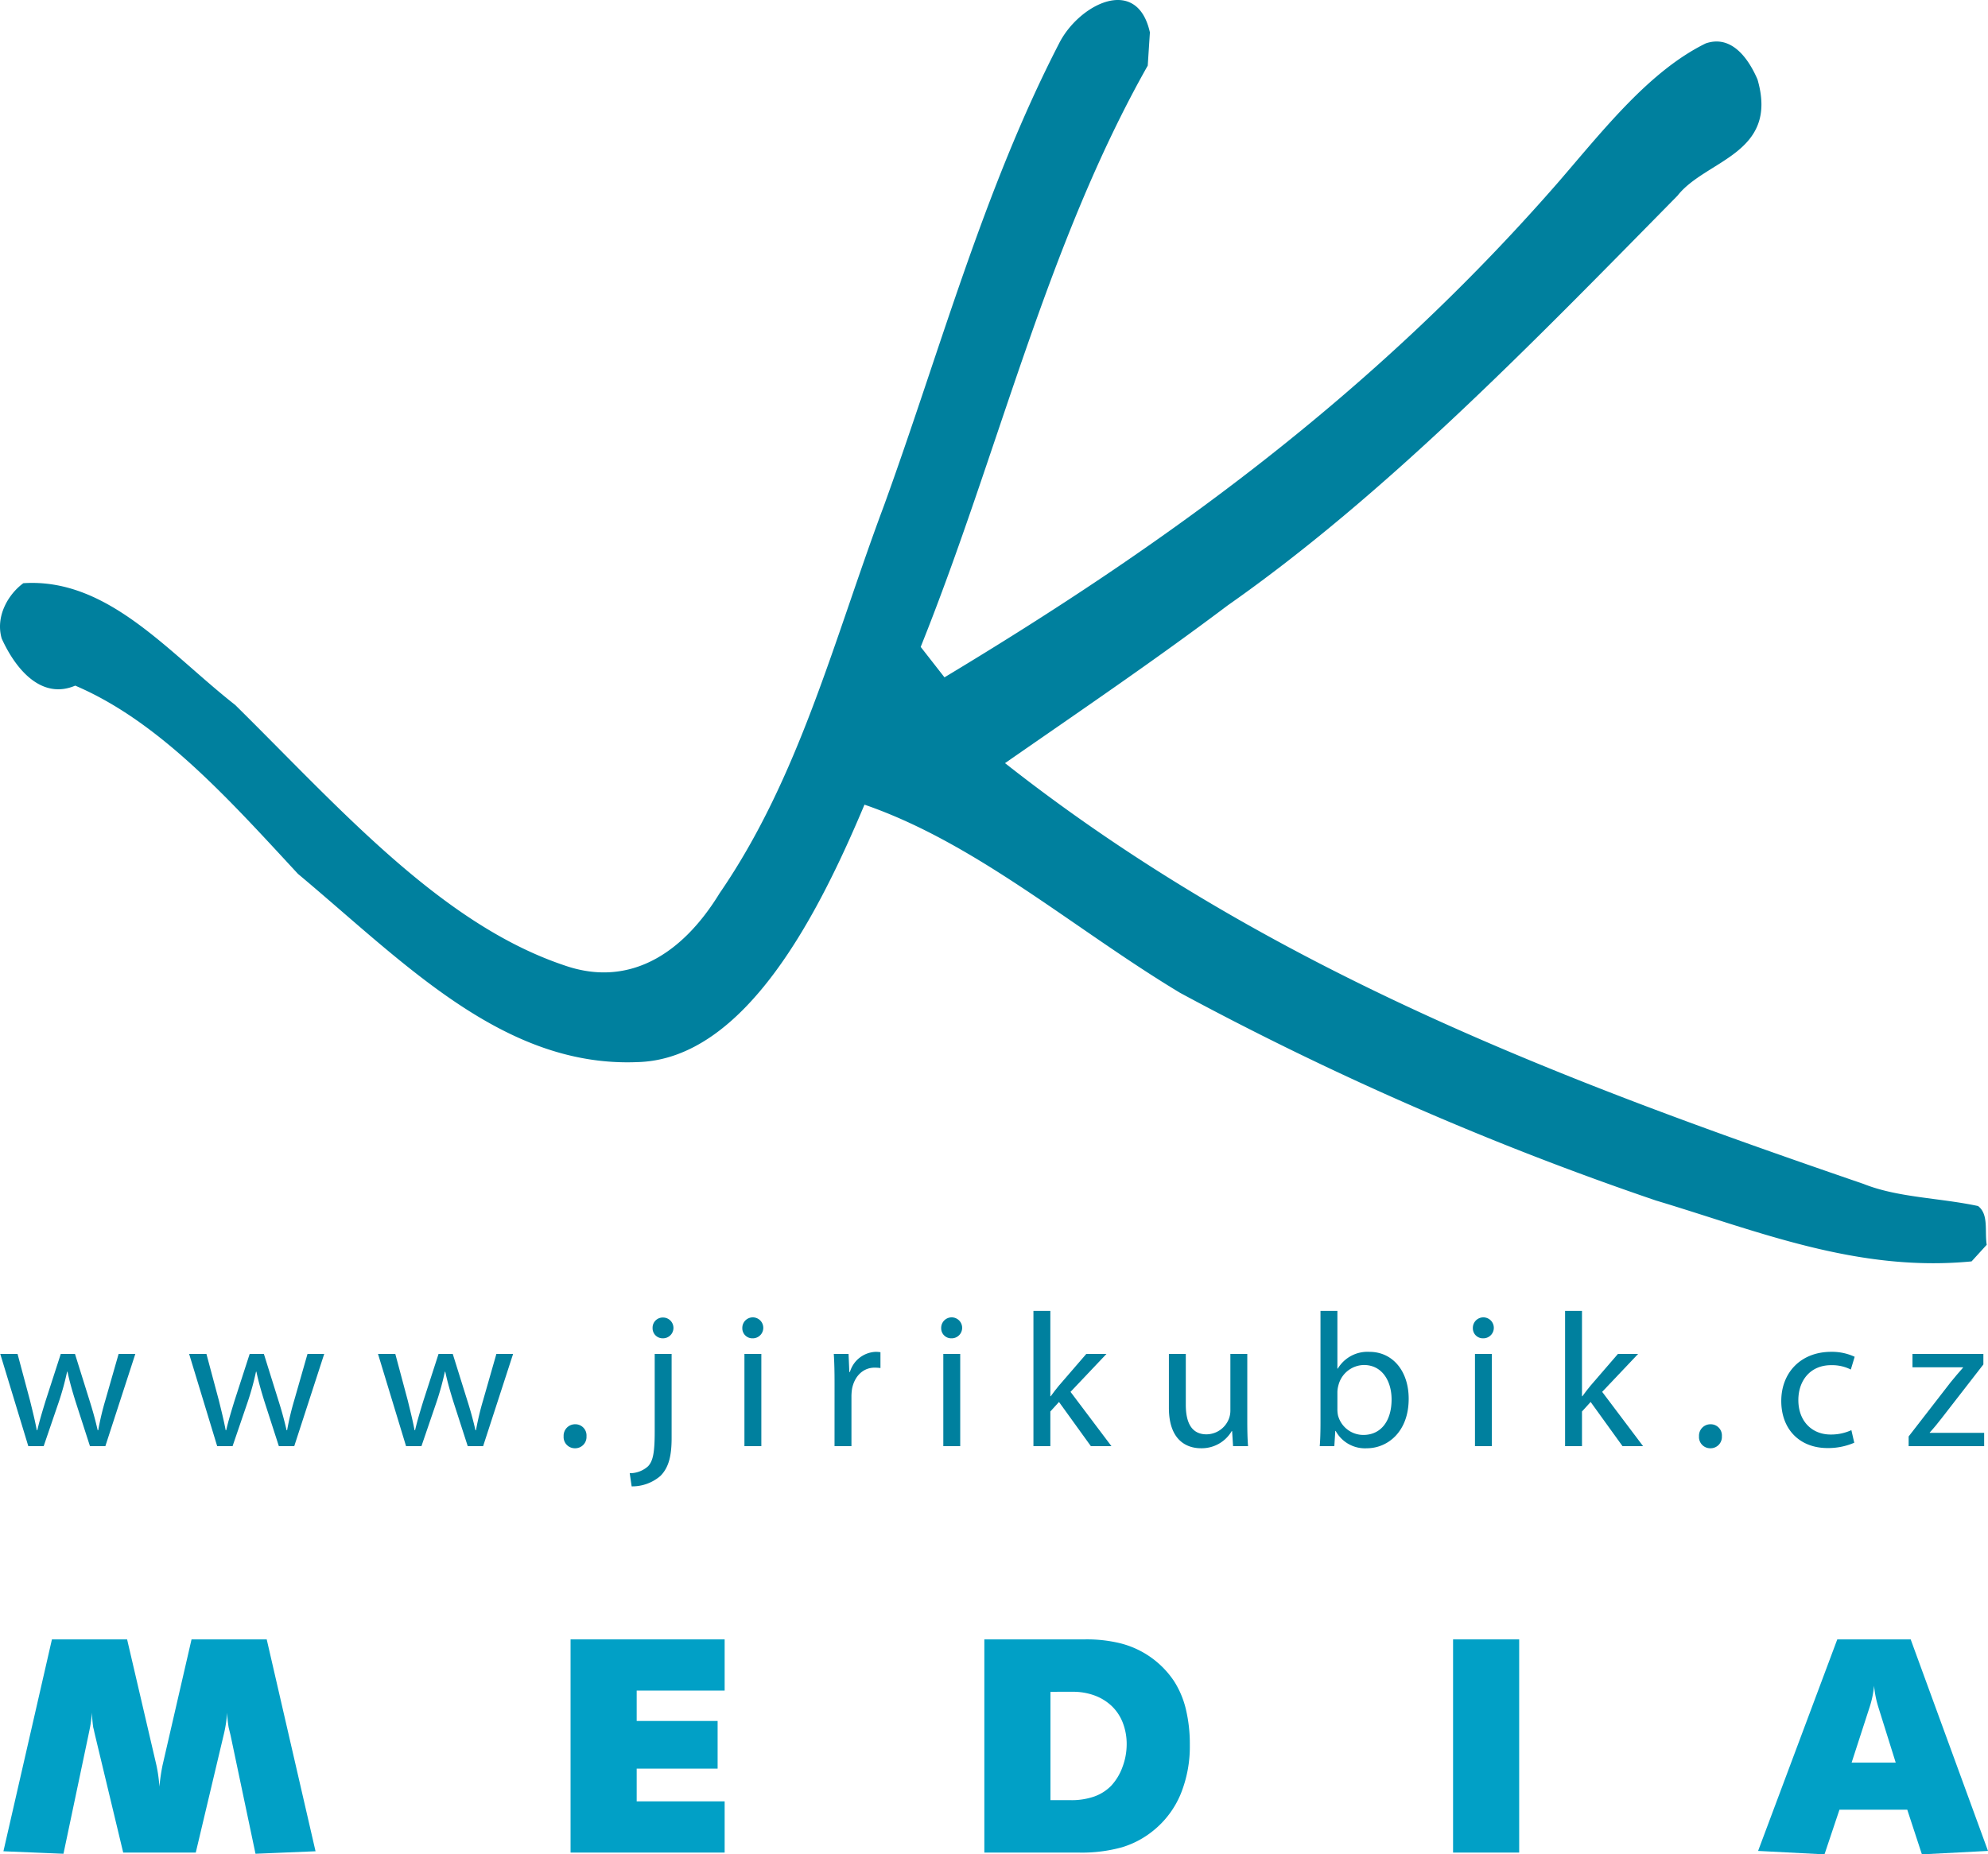 <svg id="Layer_1" data-name="Layer 1" xmlns="http://www.w3.org/2000/svg" viewBox="0 0 417.218 389.256">
  <defs>
    <style>
      .cls-1 {
        fill: #01a0c6;
      }

      .cls-2 {
        fill: #00809e;
      }
    </style>
  </defs>
  <title>logoJK [Converted]</title>
  <g>
    <path class="cls-1" d="M89.085,653.059l10.18-44.477h15.777L121.2,635.02a31.1,31.1,0,0,1,.621,4.488,42.031,42.031,0,0,1,.654-4.488l6.09-26.437h15.777l10.246,44.477-12.6.523-5.238-24.889-.393-1.6a25.206,25.206,0,0,1-.326-3.144,27.357,27.357,0,0,1-.754,4.816l-5.826,24.57H114.223l-5.892-24.57c-.109-.459-.187-.8-.23-1.016s-.1-.437-.162-.656q-.2-1.342-.295-3.144a24.779,24.779,0,0,1-.393,3.144l-.328,1.6-5.236,24.889Z" transform="translate(-88.366 -264.452)"/>
    <path class="cls-1" d="M208.11,653.333v-44.75h32.336v10.75H221.985v6.375h16.986v10H221.985v6.875h18.461v10.75Z" transform="translate(-88.366 -264.452)"/>
    <path class="cls-1" d="M294.948,653.333v-44.75h21.039a29.677,29.677,0,0,1,7.232.754,19.152,19.152,0,0,1,11.572,8.059,19.241,19.241,0,0,1,2.465,5.9,31.439,31.439,0,0,1,.816,7.437,26.452,26.452,0,0,1-1.914,10.3,19.422,19.422,0,0,1-5.736,7.682,19.051,19.051,0,0,1-6.637,3.521,31.544,31.544,0,0,1-8.959,1.1Zm13.875-33.75v22.75h4.221a14.466,14.466,0,0,0,4.973-.768,9.4,9.4,0,0,0,3.535-2.24,11.568,11.568,0,0,0,2.4-3.986,13.526,13.526,0,0,0,.867-4.707,12.32,12.32,0,0,0-.8-4.512,9.683,9.683,0,0,0-2.289-3.5,10.484,10.484,0,0,0-3.584-2.24,13.124,13.124,0,0,0-4.711-.8Z" transform="translate(-88.366 -264.452)"/>
    <path class="cls-1" d="M393.319,653.333v-44.75h13.875v44.75Z" transform="translate(-88.366 -264.452)"/>
    <path class="cls-1" d="M457.334,652.987l16.617-44.4h15.408l16.225,44.4-13.869.721-3.076-9.375H474.41l-3.141,9.375Zm23.389-30.133-3.762,11.6h9.258l-3.631-11.6a21.677,21.677,0,0,1-.916-4.543A20.424,20.424,0,0,1,480.723,622.854Z" transform="translate(-88.366 -264.452)"/>
  </g>
  <path class="cls-2" d="M329.693,271.249l-.452,6.974c-21.33,37.768-31.315,81.349-47.65,122.023l4.991,6.39c45.38-27.309,89.4-58.686,128.882-104.01,9.527-11.04,19.058-23.243,30.857-29.054,4.993-1.741,8.622,2.324,10.891,7.556,4.538,15.688-10.891,16.851-16.789,24.4-30.859,31.378-61.263,62.757-94.392,86-15.429,11.621-30.858,22.078-46.741,33.118,55.363,43.58,117.534,66.822,180.158,88.323,7.261,2.9,15.883,2.9,24.052,4.646,2.27,1.745,1.36,5.229,1.815,8.136l-3.177,3.486c-24.05,2.324-44.926-6.392-66.253-12.781a654.675,654.675,0,0,1-99.836-43.581c-22.239-13.366-42.66-31.379-66.256-39.514-9.529,22.662-24.959,53.459-47.648,54.041-28.137,1.161-49.012-20.919-71.248-39.515-14.521-15.687-29.043-31.959-46.742-39.512-6.807,2.906-12.253-2.9-15.428-9.878-1.362-4.648,1.361-9.3,4.538-11.623,17.7-1.158,30.4,14.528,44.472,25.567,21.781,21.5,43.111,45.907,68.978,54.623,13.16,4.647,24.5-1.745,32.673-15.108,16.791-24.409,24.052-53.46,34.489-81.349,11.8-32.541,20.875-66.241,36.758-97.04C314.718,265.438,326.972,259.045,329.693,271.249Z" transform="translate(-88.366 -264.452)"/>
  <g>
    <path class="cls-2" d="M92.049,548.665l2.621,9.8c.524,2.16,1.049,4.2,1.412,6.2H96.2c.443-1.96,1.089-4.04,1.734-6.16l3.186-9.84h2.984l3.024,9.68c.726,2.28,1.291,4.36,1.734,6.32h.121a57.706,57.706,0,0,1,1.492-6.28l2.782-9.72h3.508l-6.291,19.36h-3.226l-2.984-9.24c-.686-2.2-1.25-4.12-1.734-6.4h-.081a57.61,57.61,0,0,1-1.774,6.44l-3.145,9.2H94.308l-5.887-19.36Z" transform="translate(-88.366 -264.452)"/>
    <path class="cls-2" d="M131.689,548.665l2.621,9.8c.524,2.16,1.048,4.2,1.412,6.2h.121c.444-1.96,1.089-4.04,1.734-6.16l3.186-9.84h2.984l3.024,9.68c.726,2.28,1.29,4.36,1.734,6.32h.121a57.788,57.788,0,0,1,1.492-6.28l2.782-9.72h3.508l-6.29,19.36h-3.226l-2.984-9.24c-.685-2.2-1.25-4.12-1.734-6.4h-.08a57.5,57.5,0,0,1-1.775,6.44l-3.145,9.2h-3.226l-5.888-19.36Z" transform="translate(-88.366 -264.452)"/>
    <path class="cls-2" d="M171.329,548.665l2.621,9.8c.524,2.16,1.048,4.2,1.412,6.2h.121c.443-1.96,1.088-4.04,1.733-6.16l3.186-9.84h2.984l3.024,9.68c.726,2.28,1.291,4.36,1.734,6.32h.121a57.7,57.7,0,0,1,1.492-6.28l2.783-9.72h3.508l-6.291,19.36h-3.226l-2.984-9.24c-.685-2.2-1.25-4.12-1.734-6.4h-.081a57.7,57.7,0,0,1-1.774,6.44l-3.145,9.2h-3.227l-5.887-19.36Z" transform="translate(-88.366 -264.452)"/>
    <path class="cls-2" d="M208.993,568.464a2.357,2.357,0,0,1-2.339-2.52,2.4,2.4,0,0,1,2.419-2.52,2.343,2.343,0,0,1,2.38,2.52,2.373,2.373,0,0,1-2.42,2.52Z" transform="translate(-88.366 -264.452)"/>
    <path class="cls-2" d="M220.525,573.7a5.691,5.691,0,0,0,3.872-1.48c.968-1.08,1.371-2.64,1.371-7.28v-16.28h3.549V566.3c0,3.76-.6,6.2-2.339,7.96a9.052,9.052,0,0,1-6.049,2.2Zm6.936-28.32a2.1,2.1,0,0,1-2.137-2.16,2.13,2.13,0,0,1,2.218-2.2,2.18,2.18,0,1,1-.04,4.36Z" transform="translate(-88.366 -264.452)"/>
    <path class="cls-2" d="M246.293,545.384a2.1,2.1,0,0,1-2.138-2.16,2.2,2.2,0,1,1,2.178,2.16Zm-1.694,22.64v-19.36h3.548v19.36Z" transform="translate(-88.366 -264.452)"/>
    <path class="cls-2" d="M263.512,554.7c0-2.28-.04-4.24-.161-6.04h3.1l.162,3.8h.121a5.894,5.894,0,0,1,5.444-4.24,7.356,7.356,0,0,1,.968.08v3.32a10.176,10.176,0,0,0-1.209-.08c-2.5,0-4.275,1.88-4.759,4.48a10.846,10.846,0,0,0-.121,1.64v10.36h-3.549Z" transform="translate(-88.366 -264.452)"/>
    <path class="cls-2" d="M288.03,545.384a2.1,2.1,0,0,1-2.138-2.16,2.2,2.2,0,1,1,2.178,2.16Zm-1.693,22.64v-19.36h3.548v19.36Z" transform="translate(-88.366 -264.452)"/>
    <path class="cls-2" d="M308.8,557.544h.081c.484-.68,1.129-1.52,1.694-2.2l5.766-6.68h4.234l-7.541,7.96,8.589,11.4h-4.314l-6.694-9.28-1.815,2v7.28h-3.548v-28.4H308.8Z" transform="translate(-88.366 -264.452)"/>
    <path class="cls-2" d="M350.131,562.7c0,2.04.04,3.8.161,5.32h-3.145l-.2-3.16h-.081a7.3,7.3,0,0,1-6.452,3.6c-3.065,0-6.734-1.72-6.734-8.48v-11.32h3.548v10.68c0,3.68,1.17,6.2,4.355,6.2a5.1,5.1,0,0,0,4.678-3.24,4.791,4.791,0,0,0,.323-1.8v-11.84h3.549Z" transform="translate(-88.366 -264.452)"/>
    <path class="cls-2" d="M365.495,539.625h3.548v12.12h.081a7.254,7.254,0,0,1,6.653-3.52c4.839,0,8.227,4,8.227,9.84,0,6.96-4.435,10.4-8.791,10.4a7.006,7.006,0,0,1-6.533-3.64h-.08l-.2,3.2h-3.065c.121-1.32.162-3.28.162-5Zm3.548,20.64a6.57,6.57,0,0,0,.121,1.28,5.5,5.5,0,0,0,5.323,4.12c3.75,0,5.928-3,5.928-7.44,0-3.92-2.017-7.24-5.807-7.24a5.614,5.614,0,0,0-5.364,4.32,5.5,5.5,0,0,0-.2,1.48Z" transform="translate(-88.366 -264.452)"/>
    <path class="cls-2" d="M399.609,545.384a2.1,2.1,0,0,1-2.137-2.16,2.2,2.2,0,1,1,2.178,2.16Zm-1.694,22.64v-19.36h3.549v19.36Z" transform="translate(-88.366 -264.452)"/>
    <path class="cls-2" d="M420.376,557.544h.081c.484-.68,1.129-1.52,1.694-2.2l5.766-6.68h4.234l-7.541,7.96,8.589,11.4h-4.315l-6.694-9.28-1.815,2v7.28h-3.548v-28.4h3.548Z" transform="translate(-88.366 -264.452)"/>
    <path class="cls-2" d="M447.273,568.464a2.357,2.357,0,0,1-2.339-2.52,2.4,2.4,0,0,1,2.42-2.52,2.343,2.343,0,0,1,2.379,2.52,2.373,2.373,0,0,1-2.419,2.52Z" transform="translate(-88.366 -264.452)"/>
    <path class="cls-2" d="M477.517,567.3a13.8,13.8,0,0,1-5.6,1.12c-5.888,0-9.719-3.96-9.719-9.88,0-5.96,4.113-10.32,10.484-10.32a11.249,11.249,0,0,1,4.92,1.04l-.807,2.68a8.749,8.749,0,0,0-4.113-.92c-4.476,0-6.9,3.32-6.9,7.32,0,4.48,2.9,7.24,6.774,7.24a10.229,10.229,0,0,0,4.355-.92Z" transform="translate(-88.366 -264.452)"/>
    <path class="cls-2" d="M488.929,565.984l8.831-11.4c.887-1.08,1.653-2,2.581-3.04v-.08H489.735v-2.8h14.88v2.2l-8.75,11.28c-.807,1.04-1.613,2.04-2.5,3v.08h11.412v2.8H488.929Z" transform="translate(-88.366 -264.452)"/>
  </g>
</svg>
